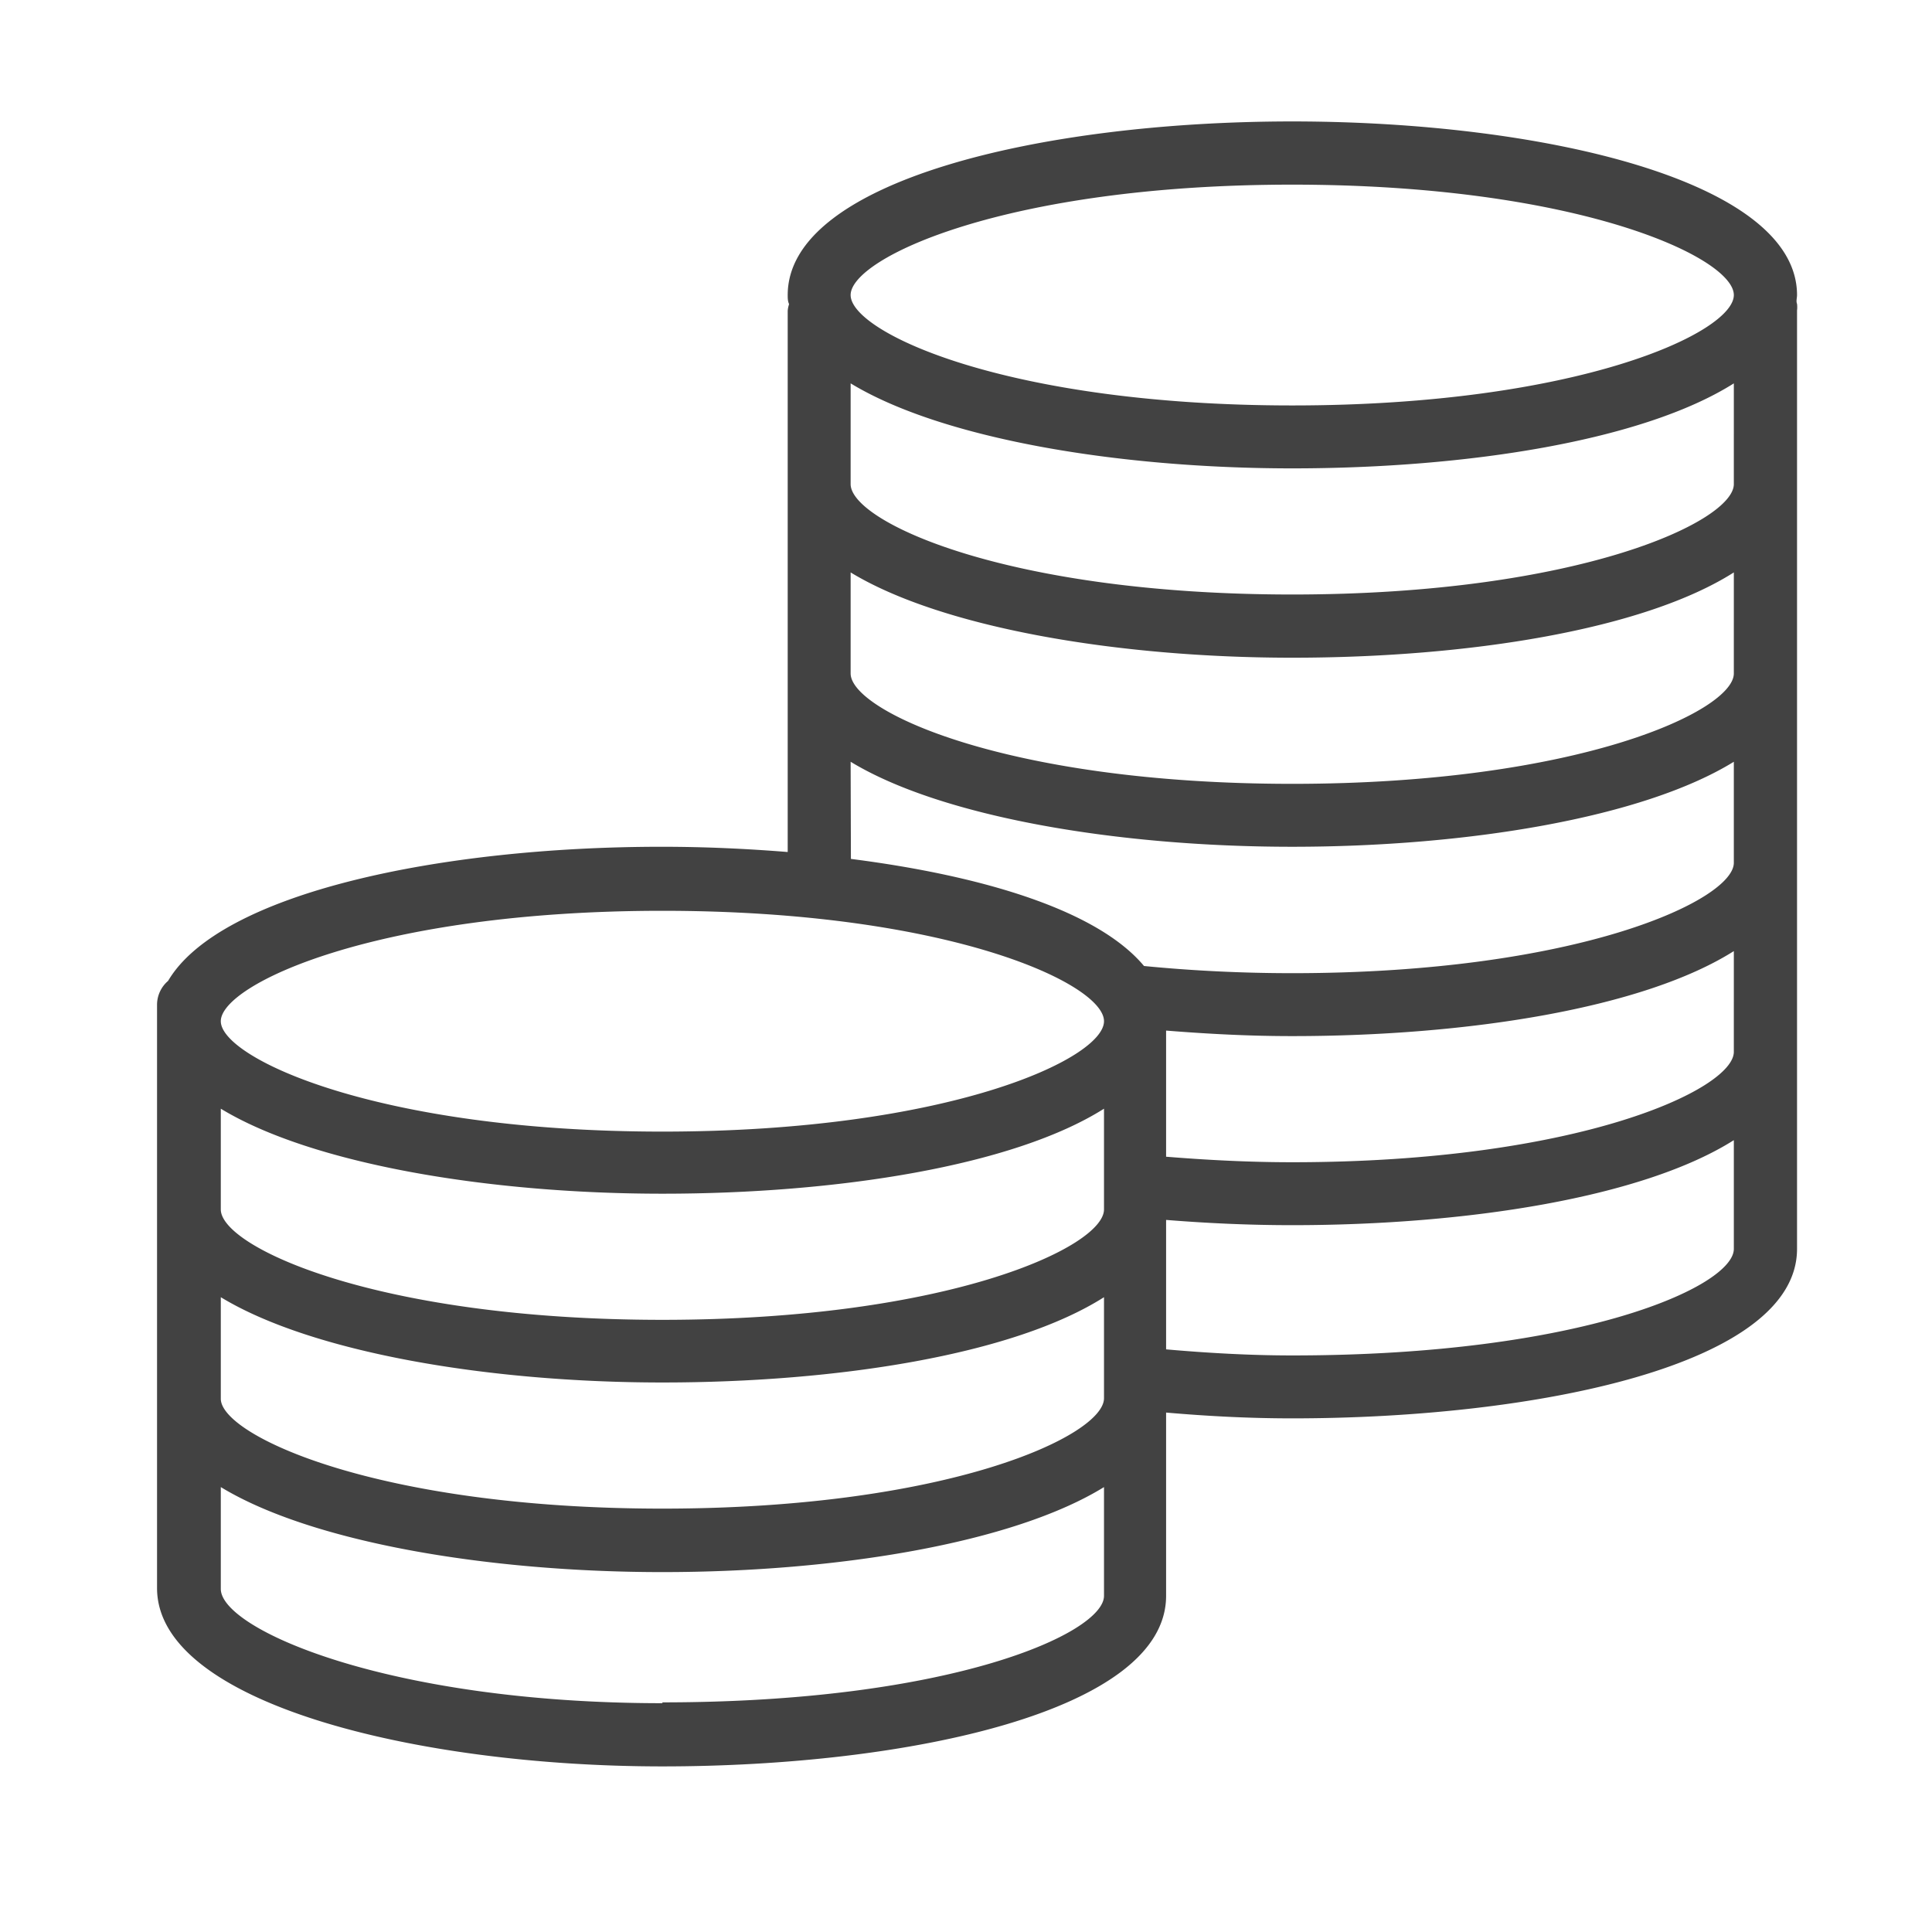 <svg xmlns="http://www.w3.org/2000/svg" viewBox="0 0 70 70"><path d="M65.11,10.69c0-4.13-9.2-6.29-18.29-6.29S28.54,6.56,28.54,10.69c0,.11,0,.22.05.33a1,1,0,0,0-.05.24V30.87c-1.5-.12-3-.19-4.57-.19-8,0-16,1.67-17.88,4.86a1.14,1.14,0,0,0-.4.86V57.54C5.69,61.71,15.11,64,24,64S42.25,62,42.25,57.82V51.18c1.5.13,3,.21,4.57.21,8.81,0,18.29-1.92,18.29-6.14v-34a1,1,0,0,0,0-.24C65.07,10.91,65.11,10.8,65.11,10.69ZM62.82,38.11c0,1.36-5.65,4-16,4-1.56,0-3.09-.08-4.57-.2V37.34c1.5.12,3,.2,4.57.2,6.33,0,12.71-1,16-3.08ZM40,43.82c0,1.36-5.65,4-16,4s-16-2.64-16-4V40.17c3.29,2,9.67,3.08,16,3.08s12.71-1,16-3.08ZM8,47c3.29,2,9.67,3.09,16,3.09s12.71-1,16-3.09v3.66c0,1.36-5.65,4-16,4S8,52,8,50.68ZM62.82,24.4c0,1.36-5.65,4-16,4s-16-2.64-16-4V20.74c3.29,2,9.66,3.09,16,3.09s12.71-1,16-3.09Zm0-6.86c0,1.36-5.65,4-16,4s-16-2.64-16-4V13.89c3.29,2,9.66,3.08,16,3.08s12.71-1,16-3.08Zm-16-10.85c10.35,0,16,2.64,16,4s-5.65,4-16,4-16-2.65-16-4S36.47,6.69,46.82,6.69Zm-16,20.91c3.29,2,9.66,3.08,16,3.08s12.71-1.05,16-3.08v3.66c0,1.35-5.65,4-16,4-1.83,0-3.64-.09-5.37-.26-1.67-2-5.77-3.26-10.62-3.88ZM24,33c10.35,0,16,2.64,16,4s-5.65,4-16,4S8,38.33,8,37,13.62,33,24,33Zm0,28.71c-9.92,0-16-2.68-16-4.14V53.88c3.29,2,9.67,3.08,16,3.08s12.71-1.05,16-3.08v3.94C40,59.17,34.47,61.68,24,61.68ZM46.82,49.11c-1.55,0-3.08-.09-4.57-.22V44.2c1.49.12,3,.19,4.57.19,6.33,0,12.71-1,16-3.08v3.94C62.82,46.6,57.33,49.11,46.82,49.11Z" style="fill:#424242"/></svg>
